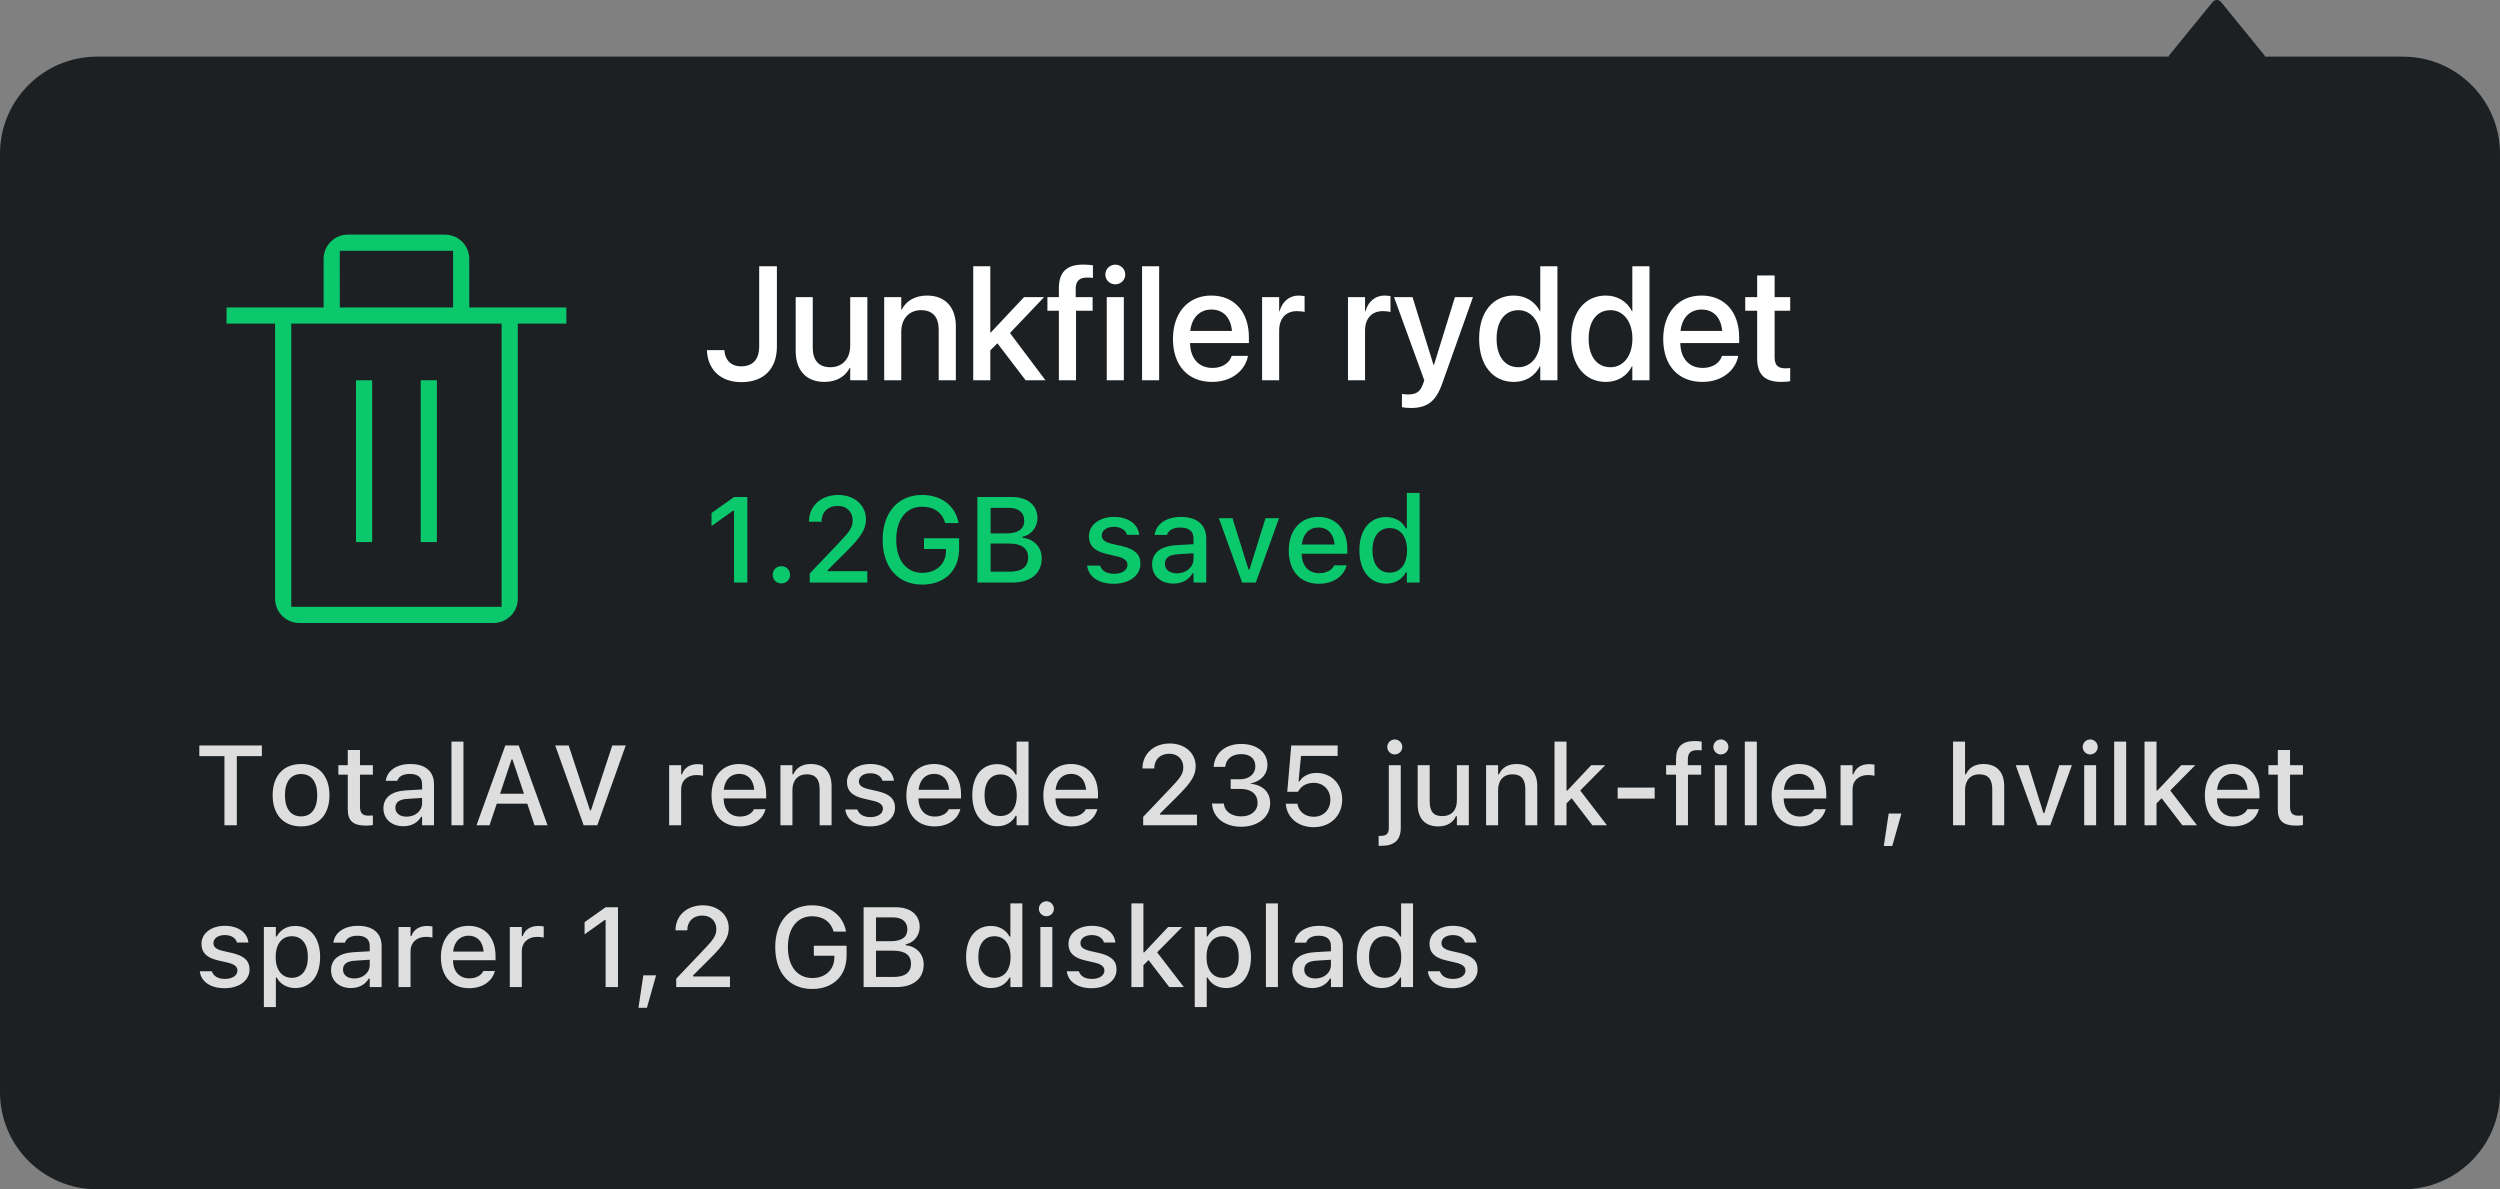 <?xml version="1.0" encoding="UTF-8"?>
<svg width="309px" height="147px" viewBox="0 0 309 147" version="1.1" xmlns="http://www.w3.org/2000/svg" xmlns:xlink="http://www.w3.org/1999/xlink">
    <rect x="0" y="0" width="309" height="147" fill="#808080" stroke="none"/>
    <title>Snippet: Junk Files Cleaned Cropped</title>
    <g id="Snippet:-Junk-Files-Cleaned-Cropped" stroke="none" stroke-width="1" fill="none" fill-rule="evenodd">
        <g id="Notification">
            <g id="Background" fill="#1D2023">
                <path d="M274,0 C274.189,0 274.366,0.078 274.499,0.22 L274.499,0.22 L279.793,6.719 C279.869,6.8 279.925,6.896 279.96,7 L297,7 C303.627,7 309,12.373 309,19 L309,135 C309,141.627 303.627,147 297,147 L12,147 C5.373,147 8.11624501e-16,141.627 0,135 L0,19 C-2.58798134e-15,12.373 5.373,7 12,7 L268.04,7 C268.075,6.896 268.131,6.8 268.207,6.719 L268.207,6.719 L273.501,0.22 C273.634,0.078 273.811,0 274,0 Z"></path>
            </g>
            <g id="Text" transform="translate(24.636, 32.703)" fill-rule="nonzero">
                <path d="M4.635,69.297 L4.635,60.752 L7.731,60.752 L7.731,59.433 L0,59.433 L0,60.752 L3.104,60.752 L3.104,69.297 L4.635,69.297 Z M12.578,69.44 C14.752,69.44 16.085,67.984 16.085,65.592 L16.085,65.578 C16.085,63.186 14.745,61.729 12.578,61.729 C10.404,61.729 9.064,63.192 9.064,65.578 L9.064,65.592 C9.064,67.984 10.397,69.44 12.578,69.44 Z M12.578,68.203 C11.3,68.203 10.582,67.239 10.582,65.592 L10.582,65.578 C10.582,63.931 11.3,62.967 12.578,62.967 C13.85,62.967 14.574,63.931 14.574,65.578 L14.574,65.592 C14.574,67.232 13.85,68.203 12.578,68.203 Z M20.651,69.345 C20.938,69.345 21.212,69.311 21.451,69.27 L21.451,68.087 C21.246,68.107 21.116,68.114 20.891,68.114 C20.159,68.114 19.858,67.786 19.858,66.986 L19.858,63.042 L21.451,63.042 L21.451,61.873 L19.858,61.873 L19.858,60 L18.348,60 L18.348,61.873 L17.186,61.873 L17.186,63.042 L18.348,63.042 L18.348,67.342 C18.348,68.771 19.018,69.345 20.651,69.345 Z M25.218,69.42 C26.202,69.42 26.981,68.996 27.419,68.244 L27.535,68.244 L27.535,69.297 L29.005,69.297 L29.005,64.218 C29.005,62.659 27.952,61.729 26.086,61.729 C24.397,61.729 23.229,62.543 23.051,63.76 L23.044,63.808 L24.473,63.808 L24.479,63.78 C24.657,63.254 25.197,62.953 26.018,62.953 C27.022,62.953 27.535,63.404 27.535,64.218 L27.535,64.874 L25.525,64.99 C23.755,65.1 22.757,65.872 22.757,67.198 L22.757,67.212 C22.757,68.559 23.803,69.42 25.218,69.42 Z M25.614,68.237 C24.814,68.237 24.233,67.834 24.233,67.15 L24.233,67.137 C24.233,66.467 24.698,66.098 25.724,66.036 L27.535,65.92 L27.535,66.556 C27.535,67.513 26.722,68.237 25.614,68.237 Z M32.648,69.297 L32.648,58.961 L31.165,58.961 L31.165,69.297 L32.648,69.297 Z M35.868,69.297 L36.764,66.631 L40.537,66.631 L41.426,69.297 L43.039,69.297 L39.478,59.433 L37.823,59.433 L34.262,69.297 L35.868,69.297 Z M40.127,65.4 L37.174,65.4 L38.589,61.162 L38.705,61.162 L40.127,65.4 Z M49.191,69.297 L52.705,59.433 L51.044,59.433 L48.405,67.451 L48.289,67.451 L45.65,59.433 L43.989,59.433 L47.503,69.297 L49.191,69.297 Z M59.555,69.297 L59.555,64.86 C59.555,63.787 60.327,63.09 61.462,63.09 C61.742,63.09 61.995,63.124 62.262,63.179 L62.262,61.812 C62.111,61.777 61.852,61.743 61.612,61.743 C60.621,61.743 59.931,62.208 59.664,62.994 L59.555,62.994 L59.555,61.873 L58.071,61.873 L58.071,69.297 L59.555,69.297 Z M66.794,69.44 C68.694,69.44 69.72,68.347 69.966,67.369 L69.979,67.308 L68.551,67.314 L68.523,67.369 C68.346,67.752 67.778,68.224 66.828,68.224 C65.604,68.224 64.825,67.396 64.798,65.975 L70.062,65.975 L70.062,65.455 C70.062,63.227 68.79,61.729 66.719,61.729 C64.647,61.729 63.308,63.281 63.308,65.599 L63.308,65.605 C63.308,67.957 64.62,69.44 66.794,69.44 Z M68.592,64.915 L64.818,64.915 C64.948,63.637 65.714,62.946 66.726,62.946 C67.73,62.946 68.476,63.589 68.592,64.915 Z M73.309,69.297 L73.309,64.942 C73.309,63.746 73.985,63.001 75.072,63.001 C76.159,63.001 76.672,63.609 76.672,64.84 L76.672,69.297 L78.148,69.297 L78.148,64.491 C78.148,62.721 77.232,61.729 75.571,61.729 C74.491,61.729 73.78,62.208 73.418,63.001 L73.309,63.001 L73.309,61.873 L71.825,61.873 L71.825,69.297 L73.309,69.297 Z M82.913,69.44 C84.677,69.44 85.989,68.504 85.989,67.13 L85.989,67.116 C85.989,66.043 85.306,65.435 83.877,65.1 L82.701,64.833 C81.867,64.635 81.525,64.348 81.525,63.883 L81.525,63.869 C81.525,63.274 82.113,62.871 82.927,62.871 C83.761,62.871 84.287,63.261 84.431,63.78 L84.431,63.794 L85.846,63.794 L85.846,63.787 C85.716,62.577 84.629,61.729 82.934,61.729 C81.252,61.729 80.049,62.659 80.049,63.951 L80.049,63.958 C80.049,65.045 80.698,65.681 82.1,66.002 L83.282,66.275 C84.144,66.474 84.492,66.788 84.492,67.253 L84.492,67.267 C84.492,67.875 83.856,68.292 82.94,68.292 C82.059,68.292 81.519,67.916 81.334,67.355 L81.327,67.349 L79.844,67.349 L79.844,67.355 C79.987,68.6 81.122,69.44 82.913,69.44 Z M90.877,69.44 C92.777,69.44 93.803,68.347 94.049,67.369 L94.062,67.308 L92.634,67.314 L92.606,67.369 C92.429,67.752 91.861,68.224 90.911,68.224 C89.688,68.224 88.908,67.396 88.881,65.975 L94.145,65.975 L94.145,65.455 C94.145,63.227 92.873,61.729 90.802,61.729 C88.73,61.729 87.391,63.281 87.391,65.599 L87.391,65.605 C87.391,67.957 88.703,69.44 90.877,69.44 Z M92.675,64.915 L88.901,64.915 C89.031,63.637 89.797,62.946 90.809,62.946 C91.813,62.946 92.559,63.589 92.675,64.915 Z M98.615,69.42 C99.654,69.42 100.468,68.941 100.898,68.128 L101.015,68.128 L101.015,69.297 L102.491,69.297 L102.491,58.961 L101.015,58.961 L101.015,63.049 L100.898,63.049 C100.502,62.249 99.634,61.743 98.615,61.743 C96.729,61.743 95.539,63.227 95.539,65.578 L95.539,65.592 C95.539,67.923 96.749,69.42 98.615,69.42 Z M99.039,68.155 C97.795,68.155 97.05,67.185 97.05,65.592 L97.05,65.578 C97.05,63.985 97.795,63.015 99.039,63.015 C100.27,63.015 101.035,63.992 101.035,65.578 L101.035,65.592 C101.035,67.178 100.276,68.155 99.039,68.155 Z M107.81,69.44 C109.71,69.44 110.735,68.347 110.981,67.369 L110.995,67.308 L109.566,67.314 L109.539,67.369 C109.361,67.752 108.794,68.224 107.844,68.224 C106.62,68.224 105.841,67.396 105.813,65.975 L111.077,65.975 L111.077,65.455 C111.077,63.227 109.806,61.729 107.734,61.729 C105.663,61.729 104.323,63.281 104.323,65.599 L104.323,65.605 C104.323,67.957 105.636,69.44 107.81,69.44 Z M109.607,64.915 L105.834,64.915 C105.964,63.637 106.729,62.946 107.741,62.946 C108.746,62.946 109.491,63.589 109.607,64.915 Z M123.307,69.297 L123.307,67.991 L118.747,67.991 L118.747,67.854 L120.839,65.77 C122.63,63.992 123.149,63.131 123.149,62.01 L123.149,61.989 C123.149,60.362 121.796,59.193 119.957,59.193 C117.975,59.193 116.58,60.465 116.573,62.27 L116.587,62.283 L118.022,62.283 L118.029,62.263 C118.029,61.183 118.768,60.458 119.875,60.458 C120.955,60.458 121.618,61.169 121.618,62.133 L121.618,62.153 C121.618,62.953 121.242,63.459 119.937,64.819 L116.662,68.258 L116.662,69.297 L123.307,69.297 Z M128.782,69.481 C130.874,69.481 132.357,68.265 132.357,66.569 L132.357,66.556 C132.357,65.175 131.387,64.3 129.938,64.17 L129.938,64.136 C131.141,63.883 132.016,63.062 132.016,61.839 L132.016,61.825 C132.016,60.301 130.73,59.248 128.769,59.248 C126.841,59.248 125.528,60.349 125.378,62.01 L125.371,62.085 L126.807,62.085 L126.813,62.017 C126.909,61.087 127.675,60.506 128.769,60.506 C129.883,60.506 130.525,61.066 130.525,62.023 L130.525,62.037 C130.525,62.953 129.76,63.616 128.632,63.616 L127.477,63.616 L127.477,64.806 L128.68,64.806 C129.992,64.806 130.799,65.428 130.799,66.542 L130.799,66.556 C130.799,67.526 129.985,68.203 128.782,68.203 C127.559,68.203 126.731,67.574 126.636,66.679 L126.629,66.61 L125.166,66.61 L125.173,66.692 C125.303,68.326 126.677,69.481 128.782,69.481 Z M137.717,69.536 C139.795,69.536 141.258,68.142 141.258,66.118 L141.258,66.104 C141.258,64.211 139.932,62.83 138.079,62.83 C137.17,62.83 136.397,63.213 135.98,63.876 L135.864,63.876 L136.165,60.731 L140.697,60.731 L140.697,59.433 L134.962,59.433 L134.47,65.161 L135.789,65.161 C135.905,64.936 136.062,64.744 136.24,64.587 C136.63,64.231 137.143,64.054 137.744,64.054 C138.934,64.054 139.795,64.915 139.795,66.132 L139.795,66.146 C139.795,67.383 138.947,68.251 137.73,68.251 C136.65,68.251 135.864,67.561 135.734,66.692 L135.728,66.638 L134.292,66.638 L134.299,66.727 C134.436,68.326 135.775,69.536 137.717,69.536 Z M147.759,60.547 C148.271,60.547 148.688,60.13 148.688,59.624 C148.688,59.111 148.271,58.694 147.759,58.694 C147.246,58.694 146.829,59.111 146.829,59.624 C146.829,60.13 147.246,60.547 147.759,60.547 Z M146.091,71.84 C147.704,71.84 148.497,71.143 148.497,69.618 L148.497,61.873 L147.021,61.873 L147.021,69.611 C147.021,70.356 146.727,70.616 145.968,70.616 L145.763,70.616 L145.763,70.616 L145.763,71.833 C145.852,71.833 145.981,71.84 146.091,71.84 Z M153.132,69.44 C154.212,69.44 154.964,68.976 155.319,68.176 L155.436,68.176 L155.436,69.297 L156.912,69.297 L156.912,61.873 L155.436,61.873 L155.436,66.228 C155.436,67.424 154.8,68.169 153.61,68.169 C152.523,68.169 152.072,67.561 152.072,66.33 L152.072,61.873 L150.589,61.873 L150.589,66.679 C150.589,68.436 151.457,69.44 153.132,69.44 Z M160.528,69.297 L160.528,64.942 C160.528,63.746 161.205,63.001 162.292,63.001 C163.379,63.001 163.892,63.609 163.892,64.84 L163.892,69.297 L165.368,69.297 L165.368,64.491 C165.368,62.721 164.452,61.729 162.791,61.729 C161.711,61.729 161,62.208 160.638,63.001 L160.528,63.001 L160.528,61.873 L159.045,61.873 L159.045,69.297 L160.528,69.297 Z M168.984,69.297 L168.984,66.597 L169.62,65.961 L172.177,69.297 L173.981,69.297 L170.68,65.004 L173.776,61.873 L172.04,61.873 L169.094,65.004 L168.984,65.004 L168.984,58.961 L167.501,58.961 L167.501,69.297 L168.984,69.297 Z M179.881,66.002 L179.881,64.642 L175.308,64.642 L175.308,66.002 L179.881,66.002 Z M183.996,69.297 L183.996,63.042 L185.63,63.042 L185.63,61.873 L183.982,61.873 L183.982,61.162 C183.982,60.41 184.304,60.014 185.124,60.014 C185.356,60.014 185.555,60.027 185.691,60.048 L185.691,58.961 C185.438,58.92 185.151,58.893 184.816,58.893 C183.271,58.893 182.52,59.617 182.52,61.094 L182.52,61.873 L181.296,61.873 L181.296,63.042 L182.52,63.042 L182.52,69.297 L183.996,69.297 Z M188.063,60.547 C188.569,60.547 188.993,60.13 188.993,59.624 C188.993,59.111 188.569,58.694 188.063,58.694 C187.551,58.694 187.134,59.111 187.134,59.624 C187.134,60.13 187.551,60.547 188.063,60.547 Z M188.795,69.297 L188.795,61.873 L187.318,61.873 L187.318,69.297 L188.795,69.297 Z M192.507,69.297 L192.507,58.961 L191.023,58.961 L191.023,69.297 L192.507,69.297 Z M197.825,69.44 C199.726,69.44 200.751,68.347 200.997,67.369 L201.011,67.308 L199.582,67.314 L199.555,67.369 C199.377,67.752 198.81,68.224 197.859,68.224 C196.636,68.224 195.856,67.396 195.829,65.975 L201.093,65.975 L201.093,65.455 C201.093,63.227 199.821,61.729 197.75,61.729 C195.679,61.729 194.339,63.281 194.339,65.599 L194.339,65.605 C194.339,67.957 195.651,69.44 197.825,69.44 Z M199.623,64.915 L195.85,64.915 C195.979,63.637 196.745,62.946 197.757,62.946 C198.762,62.946 199.507,63.589 199.623,64.915 Z M204.34,69.297 L204.34,64.86 C204.34,63.787 205.112,63.09 206.247,63.09 C206.527,63.09 206.78,63.124 207.047,63.179 L207.047,61.812 C206.896,61.777 206.637,61.743 206.397,61.743 C205.406,61.743 204.716,62.208 204.449,62.994 L204.34,62.994 L204.34,61.873 L202.856,61.873 L202.856,69.297 L204.34,69.297 Z M209.248,71.86 L210.383,67.848 L208.804,67.848 L208.202,71.86 L209.248,71.86 Z M218.244,69.297 L218.244,64.942 C218.244,63.746 218.921,63.001 220.008,63.001 C221.095,63.001 221.607,63.609 221.607,64.84 L221.607,69.297 L223.084,69.297 L223.084,64.491 C223.084,62.721 222.168,61.729 220.507,61.729 C219.427,61.729 218.716,62.208 218.354,63.001 L218.244,63.001 L218.244,58.961 L216.761,58.961 L216.761,69.297 L218.244,69.297 Z M228.771,69.297 L231.451,61.873 L229.893,61.873 L228.047,67.793 L227.931,67.793 L226.078,61.873 L224.506,61.873 L227.192,69.297 L228.771,69.297 Z M233.714,60.547 C234.22,60.547 234.644,60.13 234.644,59.624 C234.644,59.111 234.22,58.694 233.714,58.694 C233.201,58.694 232.784,59.111 232.784,59.624 C232.784,60.13 233.201,60.547 233.714,60.547 Z M234.445,69.297 L234.445,61.873 L232.969,61.873 L232.969,69.297 L234.445,69.297 Z M238.157,69.297 L238.157,58.961 L236.674,58.961 L236.674,69.297 L238.157,69.297 Z M241.91,69.297 L241.91,66.597 L242.546,65.961 L245.103,69.297 L246.907,69.297 L243.605,65.004 L246.702,61.873 L244.966,61.873 L242.02,65.004 L241.91,65.004 L241.91,58.961 L240.427,58.961 L240.427,69.297 L241.91,69.297 Z M251.371,69.44 C253.271,69.44 254.297,68.347 254.543,67.369 L254.557,67.308 L253.128,67.314 L253.101,67.369 C252.923,67.752 252.355,68.224 251.405,68.224 C250.182,68.224 249.402,67.396 249.375,65.975 L254.639,65.975 L254.639,65.455 C254.639,63.227 253.367,61.729 251.296,61.729 C249.225,61.729 247.885,63.281 247.885,65.599 L247.885,65.605 C247.885,67.957 249.197,69.44 251.371,69.44 Z M253.169,64.915 L249.396,64.915 C249.525,63.637 250.291,62.946 251.303,62.946 C252.308,62.946 253.053,63.589 253.169,64.915 Z M259.205,69.345 C259.492,69.345 259.766,69.311 260.005,69.27 L260.005,68.087 C259.8,68.107 259.67,68.114 259.444,68.114 C258.713,68.114 258.412,67.786 258.412,66.986 L258.412,63.042 L260.005,63.042 L260.005,61.873 L258.412,61.873 L258.412,60 L256.901,60 L256.901,61.873 L255.739,61.873 L255.739,63.042 L256.901,63.042 L256.901,67.342 C256.901,68.771 257.571,69.345 259.205,69.345 Z M3.131,89.44 C4.895,89.44 6.207,88.504 6.207,87.13 L6.207,87.116 C6.207,86.043 5.523,85.435 4.095,85.1 L2.919,84.833 C2.085,84.635 1.743,84.348 1.743,83.883 L1.743,83.869 C1.743,83.274 2.331,82.871 3.145,82.871 C3.979,82.871 4.505,83.261 4.648,83.78 L4.648,83.794 L6.063,83.794 L6.063,83.787 C5.934,82.577 4.847,81.729 3.151,81.729 C1.47,81.729 0.267,82.659 0.267,83.951 L0.267,83.958 C0.267,85.045 0.916,85.681 2.317,86.002 L3.5,86.275 C4.361,86.474 4.71,86.788 4.71,87.253 L4.71,87.267 C4.71,87.875 4.074,88.292 3.158,88.292 C2.276,88.292 1.736,87.916 1.552,87.355 L1.545,87.349 L0.062,87.349 L0.062,87.355 C0.205,88.6 1.34,89.44 3.131,89.44 Z M9.461,91.771 L9.461,88.121 L9.57,88.121 C9.967,88.921 10.835,89.42 11.854,89.42 C13.74,89.42 14.93,87.943 14.93,85.592 L14.93,85.578 C14.93,83.24 13.727,81.743 11.854,81.743 C10.814,81.743 10.001,82.229 9.57,83.042 L9.461,83.042 L9.461,81.873 L7.978,81.873 L7.978,91.771 L9.461,91.771 Z M11.437,88.155 C10.199,88.155 9.434,87.178 9.434,85.592 L9.434,85.578 C9.434,83.992 10.199,83.015 11.437,83.015 C12.674,83.015 13.419,83.979 13.419,85.578 L13.419,85.592 C13.419,87.185 12.674,88.155 11.437,88.155 Z M18.744,89.42 C19.729,89.42 20.508,88.996 20.945,88.244 L21.062,88.244 L21.062,89.297 L22.531,89.297 L22.531,84.218 C22.531,82.659 21.479,81.729 19.612,81.729 C17.924,81.729 16.755,82.543 16.577,83.76 L16.57,83.808 L17.999,83.808 L18.006,83.78 C18.184,83.254 18.724,82.953 19.544,82.953 C20.549,82.953 21.062,83.404 21.062,84.218 L21.062,84.874 L19.052,84.99 C17.281,85.1 16.283,85.872 16.283,87.198 L16.283,87.212 C16.283,88.559 17.329,89.42 18.744,89.42 Z M19.141,88.237 C18.341,88.237 17.76,87.834 17.76,87.15 L17.76,87.137 C17.76,86.467 18.225,86.098 19.25,86.036 L21.062,85.92 L21.062,86.556 C21.062,87.513 20.248,88.237 19.141,88.237 Z M26.106,89.297 L26.106,84.86 C26.106,83.787 26.879,83.09 28.014,83.09 C28.294,83.09 28.547,83.124 28.813,83.179 L28.813,81.812 C28.663,81.777 28.403,81.743 28.164,81.743 C27.173,81.743 26.482,82.208 26.216,82.994 L26.106,82.994 L26.106,81.873 L24.623,81.873 L24.623,89.297 L26.106,89.297 Z M33.346,89.44 C35.246,89.44 36.271,88.347 36.518,87.369 L36.531,87.308 L35.103,87.314 L35.075,87.369 C34.897,87.752 34.33,88.224 33.38,88.224 C32.156,88.224 31.377,87.396 31.35,85.975 L36.613,85.975 L36.613,85.455 C36.613,83.227 35.342,81.729 33.271,81.729 C31.199,81.729 29.859,83.281 29.859,85.599 L29.859,85.605 C29.859,87.957 31.172,89.44 33.346,89.44 Z M35.144,84.915 L31.37,84.915 C31.5,83.637 32.266,82.946 33.277,82.946 C34.282,82.946 35.027,83.589 35.144,84.915 Z M39.86,89.297 L39.86,84.86 C39.86,83.787 40.633,83.09 41.768,83.09 C42.048,83.09 42.301,83.124 42.567,83.179 L42.567,81.812 C42.417,81.777 42.157,81.743 41.918,81.743 C40.927,81.743 40.236,82.208 39.97,82.994 L39.86,82.994 L39.86,81.873 L38.377,81.873 L38.377,89.297 L39.86,89.297 Z M51.748,89.297 L51.748,79.433 L50.217,79.433 L47.619,81.278 L47.619,82.782 L50.101,81.012 L50.217,81.012 L50.217,89.297 L51.748,89.297 Z M55.323,91.86 L56.458,87.848 L54.879,87.848 L54.277,91.86 L55.323,91.86 Z M65.591,89.297 L65.591,87.991 L61.031,87.991 L61.031,87.854 L63.123,85.77 C64.914,83.992 65.434,83.131 65.434,82.01 L65.434,81.989 C65.434,80.362 64.08,79.193 62.241,79.193 C60.259,79.193 58.864,80.465 58.857,82.27 L58.871,82.283 L60.307,82.283 L60.313,82.263 C60.313,81.183 61.052,80.458 62.159,80.458 C63.239,80.458 63.902,81.169 63.902,82.133 L63.902,82.153 C63.902,82.953 63.526,83.459 62.221,84.819 L58.946,88.258 L58.946,89.297 L65.591,89.297 Z M75.742,89.536 C78.326,89.536 80.001,87.916 80.001,85.414 L80.001,84.19 L75.954,84.19 L75.954,85.428 L78.49,85.428 L78.49,85.646 C78.477,87.164 77.376,88.183 75.763,88.183 C73.91,88.183 72.748,86.72 72.748,84.361 L72.748,84.348 C72.748,82.023 73.903,80.547 75.729,80.547 C77.082,80.547 78.025,81.203 78.381,82.372 L78.401,82.44 L79.933,82.44 L79.919,82.372 C79.563,80.465 77.971,79.193 75.729,79.193 C72.967,79.193 71.183,81.224 71.183,84.354 L71.183,84.368 C71.183,87.54 72.946,89.536 75.742,89.536 Z M86.16,89.297 C88.266,89.297 89.53,88.244 89.53,86.515 L89.53,86.501 C89.53,85.216 88.642,84.272 87.309,84.129 L87.309,84.013 C88.279,83.849 89.038,82.926 89.038,81.9 L89.038,81.887 C89.038,80.376 87.924,79.433 86.071,79.433 L82.106,79.433 L82.106,89.297 L86.16,89.297 Z M85.456,83.63 L83.638,83.63 L83.638,80.684 L85.716,80.684 C86.851,80.684 87.514,81.224 87.514,82.153 L87.514,82.167 C87.514,83.124 86.81,83.63 85.456,83.63 Z M85.853,88.046 L83.638,88.046 L83.638,84.799 L85.764,84.799 C87.206,84.799 87.965,85.346 87.965,86.405 L87.965,86.419 C87.965,87.479 87.233,88.046 85.853,88.046 Z M97.85,89.42 C98.889,89.42 99.702,88.941 100.133,88.128 L100.249,88.128 L100.249,89.297 L101.726,89.297 L101.726,78.961 L100.249,78.961 L100.249,83.049 L100.133,83.049 C99.736,82.249 98.868,81.743 97.85,81.743 C95.963,81.743 94.773,83.227 94.773,85.578 L94.773,85.592 C94.773,87.923 95.983,89.42 97.85,89.42 Z M98.273,88.155 C97.029,88.155 96.284,87.185 96.284,85.592 L96.284,85.578 C96.284,83.985 97.029,83.015 98.273,83.015 C99.504,83.015 100.27,83.992 100.27,85.578 L100.27,85.592 C100.27,87.178 99.511,88.155 98.273,88.155 Z M104.699,80.547 C105.205,80.547 105.629,80.13 105.629,79.624 C105.629,79.111 105.205,78.694 104.699,78.694 C104.187,78.694 103.77,79.111 103.77,79.624 C103.77,80.13 104.187,80.547 104.699,80.547 Z M105.431,89.297 L105.431,81.873 L103.954,81.873 L103.954,89.297 L105.431,89.297 Z M110.291,89.44 C112.055,89.44 113.367,88.504 113.367,87.13 L113.367,87.116 C113.367,86.043 112.684,85.435 111.255,85.1 L110.079,84.833 C109.245,84.635 108.903,84.348 108.903,83.883 L108.903,83.869 C108.903,83.274 109.491,82.871 110.305,82.871 C111.139,82.871 111.665,83.261 111.809,83.78 L111.809,83.794 L113.224,83.794 L113.224,83.787 C113.094,82.577 112.007,81.729 110.312,81.729 C108.63,81.729 107.427,82.659 107.427,83.951 L107.427,83.958 C107.427,85.045 108.076,85.681 109.478,86.002 L110.66,86.275 C111.521,86.474 111.87,86.788 111.87,87.253 L111.87,87.267 C111.87,87.875 111.234,88.292 110.318,88.292 C109.437,88.292 108.896,87.916 108.712,87.355 L108.705,87.349 L107.222,87.349 L107.222,87.355 C107.365,88.6 108.5,89.44 110.291,89.44 Z M116.689,89.297 L116.689,86.597 L117.325,85.961 L119.882,89.297 L121.687,89.297 L118.385,85.004 L121.481,81.873 L119.745,81.873 L116.799,85.004 L116.689,85.004 L116.689,78.961 L115.206,78.961 L115.206,89.297 L116.689,89.297 Z M124.517,91.771 L124.517,88.121 L124.626,88.121 C125.022,88.921 125.891,89.42 126.909,89.42 C128.796,89.42 129.985,87.943 129.985,85.592 L129.985,85.578 C129.985,83.24 128.782,81.743 126.909,81.743 C125.87,81.743 125.057,82.229 124.626,83.042 L124.517,83.042 L124.517,81.873 L123.033,81.873 L123.033,91.771 L124.517,91.771 Z M126.492,88.155 C125.255,88.155 124.489,87.178 124.489,85.592 L124.489,85.578 C124.489,83.992 125.255,83.015 126.492,83.015 C127.729,83.015 128.475,83.979 128.475,85.578 L128.475,85.592 C128.475,87.185 127.729,88.155 126.492,88.155 Z M133.314,89.297 L133.314,78.961 L131.831,78.961 L131.831,89.297 L133.314,89.297 Z M137.553,89.42 C138.537,89.42 139.316,88.996 139.754,88.244 L139.87,88.244 L139.87,89.297 L141.34,89.297 L141.34,84.218 C141.34,82.659 140.287,81.729 138.421,81.729 C136.732,81.729 135.563,82.543 135.386,83.76 L135.379,83.808 L136.808,83.808 L136.814,83.78 C136.992,83.254 137.532,82.953 138.353,82.953 C139.357,82.953 139.87,83.404 139.87,84.218 L139.87,84.874 L137.86,84.99 C136.09,85.1 135.092,85.872 135.092,87.198 L135.092,87.212 C135.092,88.559 136.138,89.42 137.553,89.42 Z M137.949,88.237 C137.149,88.237 136.568,87.834 136.568,87.15 L136.568,87.137 C136.568,86.467 137.033,86.098 138.059,86.036 L139.87,85.92 L139.87,86.556 C139.87,87.513 139.057,88.237 137.949,88.237 Z M146.139,89.42 C147.178,89.42 147.991,88.941 148.422,88.128 L148.538,88.128 L148.538,89.297 L150.015,89.297 L150.015,78.961 L148.538,78.961 L148.538,83.049 L148.422,83.049 C148.025,82.249 147.157,81.743 146.139,81.743 C144.252,81.743 143.062,83.227 143.062,85.578 L143.062,85.592 C143.062,87.923 144.272,89.42 146.139,89.42 Z M146.562,88.155 C145.318,88.155 144.573,87.185 144.573,85.592 L144.573,85.578 C144.573,83.985 145.318,83.015 146.562,83.015 C147.793,83.015 148.559,83.992 148.559,85.578 L148.559,85.592 C148.559,87.178 147.8,88.155 146.562,88.155 Z M154.916,89.44 C156.68,89.44 157.992,88.504 157.992,87.13 L157.992,87.116 C157.992,86.043 157.309,85.435 155.88,85.1 L154.704,84.833 C153.87,84.635 153.528,84.348 153.528,83.883 L153.528,83.869 C153.528,83.274 154.116,82.871 154.93,82.871 C155.764,82.871 156.29,83.261 156.434,83.78 L156.434,83.794 L157.849,83.794 L157.849,83.787 C157.719,82.577 156.632,81.729 154.937,81.729 C153.255,81.729 152.052,82.659 152.052,83.951 L152.052,83.958 C152.052,85.045 152.701,85.681 154.103,86.002 L155.285,86.275 C156.146,86.474 156.495,86.788 156.495,87.253 L156.495,87.267 C156.495,87.875 155.859,88.292 154.943,88.292 C154.062,88.292 153.521,87.916 153.337,87.355 L153.33,87.349 L151.847,87.349 L151.847,87.355 C151.99,88.6 153.125,89.44 154.916,89.44 Z" id="TotalAVrensede235junk-filer,hvilketsparer1,2GBdiskplads" fill="#DEDEDE"></path>
                <path d="M67.733,39.297 L67.733,28.728 L66.092,28.728 L63.309,30.706 L63.309,32.317 L65.968,30.42 L66.092,30.42 L66.092,39.297 L67.733,39.297 Z M71.944,39.407 C72.552,39.407 73.014,38.938 73.014,38.345 C73.014,37.744 72.552,37.275 71.944,37.275 C71.336,37.275 70.868,37.744 70.868,38.345 C70.868,38.938 71.336,39.407 71.944,39.407 Z M82.564,39.297 L82.564,37.898 L77.679,37.898 L77.679,37.751 L79.92,35.518 C81.839,33.613 82.396,32.69 82.396,31.489 L82.396,31.467 C82.396,29.724 80.946,28.472 78.976,28.472 C76.852,28.472 75.357,29.834 75.35,31.768 L75.365,31.782 L76.903,31.782 L76.91,31.76 C76.91,30.603 77.701,29.827 78.888,29.827 C80.045,29.827 80.755,30.588 80.755,31.621 L80.755,31.643 C80.755,32.5 80.353,33.042 78.954,34.5 L75.445,38.184 L75.445,39.297 L82.564,39.297 Z M89.347,39.553 C92.115,39.553 93.91,37.817 93.91,35.137 L93.91,33.826 L89.574,33.826 L89.574,35.151 L92.291,35.151 L92.291,35.386 C92.276,37.012 91.097,38.103 89.369,38.103 C87.384,38.103 86.139,36.536 86.139,34.009 L86.139,33.994 C86.139,31.504 87.376,29.922 89.332,29.922 C90.782,29.922 91.793,30.625 92.174,31.877 L92.196,31.951 L93.836,31.951 L93.822,31.877 C93.441,29.834 91.734,28.472 89.332,28.472 C86.373,28.472 84.461,30.647 84.461,34.001 L84.461,34.016 C84.461,37.415 86.351,39.553 89.347,39.553 Z M100.509,39.297 C102.765,39.297 104.12,38.169 104.12,36.316 L104.12,36.301 C104.12,34.924 103.167,33.914 101.739,33.76 L101.739,33.635 C102.779,33.459 103.592,32.471 103.592,31.372 L103.592,31.357 C103.592,29.739 102.398,28.728 100.414,28.728 L96.166,28.728 L96.166,39.297 L100.509,39.297 Z M99.754,33.225 L97.806,33.225 L97.806,30.068 L100.033,30.068 C101.249,30.068 101.959,30.647 101.959,31.643 L101.959,31.658 C101.959,32.683 101.205,33.225 99.754,33.225 Z M100.179,37.957 L97.806,37.957 L97.806,34.478 L100.084,34.478 C101.629,34.478 102.442,35.063 102.442,36.199 L102.442,36.213 C102.442,37.349 101.659,37.957 100.179,37.957 Z M113.026,39.451 C114.916,39.451 116.322,38.447 116.322,36.975 L116.322,36.96 C116.322,35.811 115.589,35.159 114.059,34.8 L112.799,34.514 C111.905,34.302 111.539,33.994 111.539,33.496 L111.539,33.481 C111.539,32.844 112.169,32.412 113.041,32.412 C113.934,32.412 114.498,32.83 114.652,33.386 L114.652,33.401 L116.168,33.401 L116.168,33.394 C116.029,32.097 114.864,31.189 113.048,31.189 C111.246,31.189 109.957,32.185 109.957,33.569 L109.957,33.577 C109.957,34.741 110.653,35.422 112.154,35.767 L113.421,36.06 C114.344,36.272 114.718,36.609 114.718,37.107 L114.718,37.122 C114.718,37.773 114.037,38.22 113.055,38.22 C112.11,38.22 111.532,37.817 111.334,37.217 L111.327,37.209 L109.737,37.209 L109.737,37.217 C109.891,38.55 111.107,39.451 113.026,39.451 Z M120.401,39.429 C121.456,39.429 122.291,38.975 122.76,38.169 L122.884,38.169 L122.884,39.297 L124.459,39.297 L124.459,33.855 C124.459,32.185 123.331,31.189 121.332,31.189 C119.522,31.189 118.27,32.061 118.08,33.364 L118.072,33.416 L119.603,33.416 L119.61,33.386 C119.801,32.822 120.379,32.5 121.258,32.5 C122.335,32.5 122.884,32.983 122.884,33.855 L122.884,34.558 L120.731,34.683 C118.834,34.8 117.765,35.627 117.765,37.048 L117.765,37.063 C117.765,38.506 118.885,39.429 120.401,39.429 Z M120.826,38.162 C119.969,38.162 119.347,37.729 119.347,36.997 L119.347,36.982 C119.347,36.265 119.845,35.869 120.943,35.803 L122.884,35.679 L122.884,36.36 C122.884,37.385 122.013,38.162 120.826,38.162 Z M130.582,39.297 L133.453,31.343 L131.783,31.343 L129.806,37.686 L129.681,37.686 L127.696,31.343 L126.012,31.343 L128.89,39.297 L130.582,39.297 Z M138.39,39.451 C140.426,39.451 141.524,38.279 141.788,37.231 L141.803,37.166 L140.272,37.173 L140.243,37.231 C140.052,37.642 139.444,38.147 138.426,38.147 C137.115,38.147 136.28,37.261 136.251,35.737 L141.891,35.737 L141.891,35.181 C141.891,32.793 140.528,31.189 138.309,31.189 C136.09,31.189 134.654,32.852 134.654,35.334 L134.654,35.342 C134.654,37.861 136.061,39.451 138.39,39.451 Z M140.316,34.602 L136.273,34.602 C136.412,33.232 137.232,32.493 138.316,32.493 C139.393,32.493 140.191,33.181 140.316,34.602 Z M146.681,39.429 C147.794,39.429 148.666,38.916 149.127,38.044 L149.251,38.044 L149.251,39.297 L150.833,39.297 L150.833,28.223 L149.251,28.223 L149.251,32.603 L149.127,32.603 C148.702,31.746 147.772,31.204 146.681,31.204 C144.659,31.204 143.385,32.793 143.385,35.312 L143.385,35.327 C143.385,37.825 144.681,39.429 146.681,39.429 Z M147.135,38.074 C145.802,38.074 145.003,37.034 145.003,35.327 L145.003,35.312 C145.003,33.606 145.802,32.566 147.135,32.566 C148.453,32.566 149.273,33.613 149.273,35.312 L149.273,35.327 C149.273,37.026 148.46,38.074 147.135,38.074 Z" id="1.2GBsaved" fill="#0BC86D"></path>
                <path d="M66.993,14.531 C69.757,14.531 71.388,12.9 71.388,10.127 L71.388,0.205 L69.2,0.205 L69.2,10.107 C69.2,11.719 68.419,12.578 66.974,12.578 C65.665,12.578 64.991,11.738 64.903,10.664 L64.894,10.576 L62.735,10.576 L62.745,10.693 C62.862,12.939 64.386,14.531 66.993,14.531 Z M77.257,14.502 C78.819,14.502 79.864,13.789 80.401,12.754 L80.45,12.754 L80.45,14.297 L82.569,14.297 L82.569,4.023 L80.45,4.023 L80.45,10.02 C80.45,11.621 79.493,12.686 78.009,12.686 C76.544,12.686 75.821,11.826 75.821,10.273 L75.821,4.023 L73.712,4.023 L73.712,10.684 C73.712,13.047 75.001,14.502 77.257,14.502 Z M86.759,14.297 L86.759,8.311 C86.759,6.709 87.716,5.635 89.2,5.635 C90.665,5.635 91.388,6.504 91.388,8.047 L91.388,14.297 L93.507,14.297 L93.507,7.646 C93.507,5.283 92.208,3.828 89.952,3.828 C88.399,3.828 87.345,4.531 86.808,5.576 L86.759,5.576 L86.759,4.023 L84.649,4.023 L84.649,14.297 L86.759,14.297 Z M97.765,14.297 L97.765,10.596 L98.644,9.727 L102.13,14.297 L104.581,14.297 L100.196,8.457 L104.415,4.023 L101.935,4.023 L97.813,8.408 L97.765,8.408 L97.765,0.205 L95.655,0.205 L95.655,14.297 L97.765,14.297 Z M108.36,14.297 L108.36,5.703 L110.411,5.703 L110.411,4.023 L108.321,4.023 L108.321,2.969 C108.321,2.061 108.771,1.602 109.718,1.602 C109.981,1.602 110.245,1.621 110.45,1.65 L110.45,0.088 C110.167,0.039 109.698,0 109.269,0 C107.179,0 106.241,0.938 106.241,2.93 L106.241,4.023 L104.825,4.023 L104.825,5.703 L106.241,5.703 L106.241,14.297 L108.36,14.297 Z M113.214,2.441 C113.907,2.441 114.444,1.895 114.444,1.23 C114.444,0.557 113.907,0.01 113.214,0.01 C112.53,0.01 111.983,0.557 111.983,1.23 C111.983,1.895 112.53,2.441 113.214,2.441 Z M114.269,14.297 L114.269,4.023 L112.159,4.023 L112.159,14.297 L114.269,14.297 Z M118.634,14.297 L118.634,0.205 L116.524,0.205 L116.524,14.297 L118.634,14.297 Z M125.187,14.502 C127.677,14.502 129.259,13.018 129.591,11.387 L129.61,11.279 L127.608,11.279 L127.579,11.357 C127.315,12.129 126.485,12.773 125.235,12.773 C123.556,12.773 122.491,11.641 122.452,9.697 L129.728,9.697 L129.728,8.984 C129.728,5.898 127.96,3.828 125.079,3.828 C122.198,3.828 120.343,5.977 120.343,9.189 L120.343,9.199 C120.343,12.441 122.169,14.502 125.187,14.502 Z M127.638,8.203 L122.481,8.203 C122.667,6.484 123.722,5.557 125.089,5.557 C126.466,5.557 127.462,6.426 127.638,8.203 Z M133.468,14.297 L133.468,8.174 C133.468,6.641 134.308,5.752 135.665,5.752 C136.075,5.752 136.446,5.801 136.612,5.869 L136.612,3.906 C136.446,3.877 136.183,3.828 135.88,3.828 C134.708,3.828 133.849,4.58 133.517,5.781 L133.468,5.781 L133.468,4.023 L131.358,4.023 L131.358,14.297 L133.468,14.297 Z M144.083,14.297 L144.083,8.174 C144.083,6.641 144.923,5.752 146.28,5.752 C146.69,5.752 147.062,5.801 147.228,5.869 L147.228,3.906 C147.062,3.877 146.798,3.828 146.495,3.828 C145.323,3.828 144.464,4.58 144.132,5.781 L144.083,5.781 L144.083,4.023 L141.974,4.023 L141.974,14.297 L144.083,14.297 Z M149.747,17.725 C151.759,17.725 152.833,16.904 153.595,14.775 L157.423,4.023 L155.196,4.023 L152.608,12.383 L152.54,12.383 L149.952,4.023 L147.667,4.023 L151.407,14.307 L151.231,14.795 C150.88,15.791 150.333,16.055 149.337,16.055 C149.054,16.055 148.81,16.016 148.644,15.977 L148.644,17.627 C148.897,17.676 149.337,17.725 149.747,17.725 Z M162.481,14.502 C163.956,14.502 165.089,13.76 165.704,12.559 L165.743,12.559 L165.743,14.297 L167.862,14.297 L167.862,0.205 L165.743,0.205 L165.743,5.771 L165.704,5.771 C165.089,4.561 163.917,3.828 162.462,3.828 C159.884,3.828 158.185,5.879 158.185,9.15 L158.185,9.16 C158.185,12.432 159.864,14.502 162.481,14.502 Z M163.038,12.686 C161.368,12.686 160.343,11.348 160.343,9.16 L160.343,9.15 C160.343,6.982 161.378,5.635 163.038,5.635 C164.62,5.635 165.753,7.021 165.753,9.15 L165.753,9.16 C165.753,11.299 164.63,12.686 163.038,12.686 Z M173.858,14.502 C175.333,14.502 176.466,13.76 177.081,12.559 L177.12,12.559 L177.12,14.297 L179.239,14.297 L179.239,0.205 L177.12,0.205 L177.12,5.771 L177.081,5.771 C176.466,4.561 175.294,3.828 173.839,3.828 C171.261,3.828 169.562,5.879 169.562,9.15 L169.562,9.16 C169.562,12.432 171.241,14.502 173.858,14.502 Z M174.415,12.686 C172.745,12.686 171.72,11.348 171.72,9.16 L171.72,9.15 C171.72,6.982 172.755,5.635 174.415,5.635 C175.997,5.635 177.13,7.021 177.13,9.15 L177.13,9.16 C177.13,11.299 176.007,12.686 174.415,12.686 Z M185.782,14.502 C188.272,14.502 189.854,13.018 190.187,11.387 L190.206,11.279 L188.204,11.279 L188.175,11.357 C187.911,12.129 187.081,12.773 185.831,12.773 C184.151,12.773 183.087,11.641 183.048,9.697 L190.323,9.697 L190.323,8.984 C190.323,5.898 188.556,3.828 185.675,3.828 C182.794,3.828 180.938,5.977 180.938,9.189 L180.938,9.199 C180.938,12.441 182.765,14.502 185.782,14.502 Z M188.233,8.203 L183.077,8.203 C183.263,6.484 184.317,5.557 185.685,5.557 C187.062,5.557 188.058,6.426 188.233,8.203 Z M195.558,14.502 C195.987,14.502 196.388,14.453 196.632,14.414 L196.632,12.783 C196.476,12.803 196.29,12.822 196.065,12.822 C195.177,12.822 194.708,12.51 194.708,11.465 L194.708,5.703 L196.632,5.703 L196.632,4.023 L194.708,4.023 L194.708,1.348 L192.55,1.348 L192.55,4.023 L191.075,4.023 L191.075,5.703 L192.55,5.703 L192.55,11.592 C192.55,13.643 193.526,14.502 195.558,14.502 Z" id="Junkfilerryddet" fill="#FFFFFF"></path>
            </g>
            <g id="Image" transform="translate(28, 29)" fill="#0BC86D">
                <path d="M27,0 C28.539,0 29.807,1.158 29.98,2.65 L30,3 L30,9 L42,9 L42,11 L36,11 L36,45 C36,46.657 34.657,48 33,48 L9,48 C7.343,48 6,46.657 6,45 L6,11 L0,11 L0,9 L12,9 L12,3 C12,1.461 13.158,0.193 14.65,0.02 L15,0 L27,0 Z M34,11 L8,11 L8,46 L34,46 L34,11 Z M18,18 L18,38 L16,38 L16,18 L18,18 Z M26,18 L26,38 L24,38 L24,18 L26,18 Z M28,2 L13.996,2 L13.999,9 L28,9 L28,2 Z" id="Combined-Shape"></path>
            </g>
        </g>
    </g>
</svg>